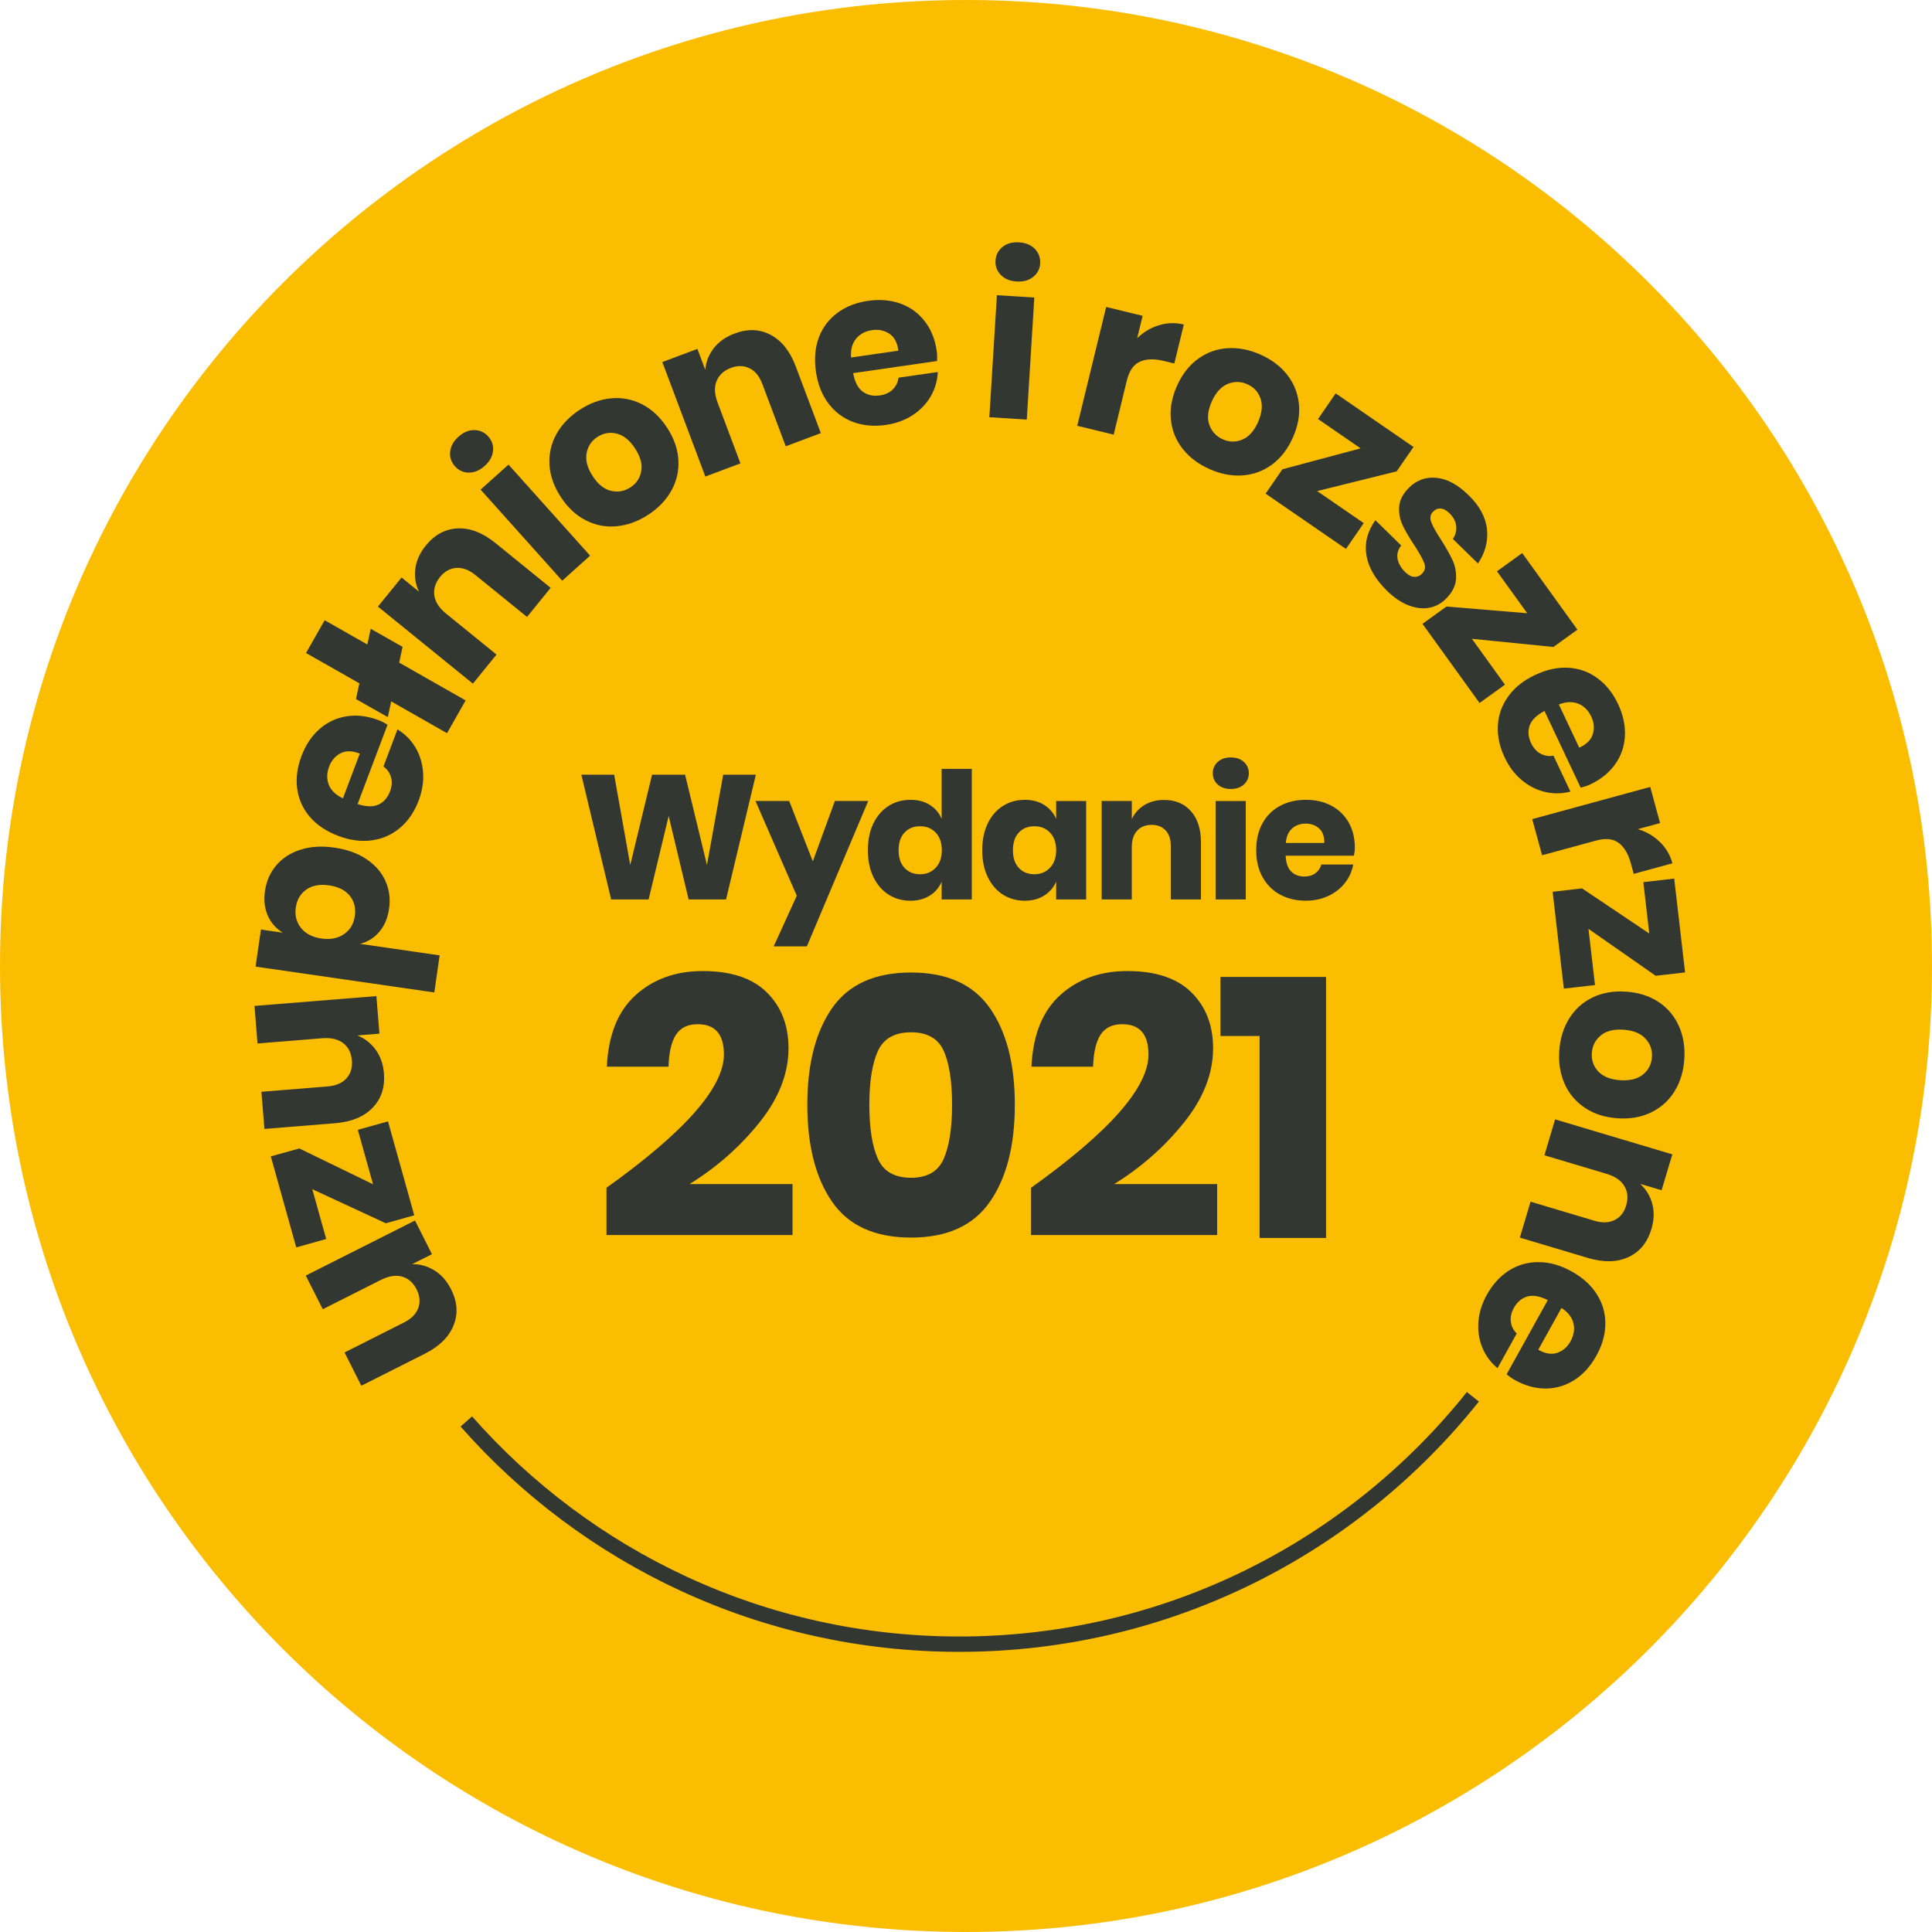 <?xml version="1.0" encoding="utf-8"?>
<!-- Generator: Adobe Illustrator 16.0.0, SVG Export Plug-In . SVG Version: 6.00 Build 0)  -->
<!DOCTYPE svg PUBLIC "-//W3C//DTD SVG 1.1//EN" "http://www.w3.org/Graphics/SVG/1.1/DTD/svg11.dtd">
<svg version="1.1" id="Layer_1" xmlns="http://www.w3.org/2000/svg" xmlns:xlink="http://www.w3.org/1999/xlink" x="0px" y="0px"
	 width="95px" height="95px" viewBox="0 0 95 95" enable-background="new 0 0 95 95" xml:space="preserve">
<g>
	<path fill="#FBBD00" d="M95,47.5C95,73.731,73.733,95,47.5,95C21.266,95,0,73.731,0,47.5C0,21.266,21.266,0,47.5,0
		C73.733,0,95,21.266,95,47.5"/>
	<polygon fill="#333732" points="37.167,38.094 35.701,44.228 33.861,44.228 32.88,40.125 31.893,44.228 30.053,44.228 
		28.586,38.094 30.2,38.094 30.99,42.536 32.064,38.094 33.687,38.094 34.763,42.536 35.561,38.094 	"/>
	<polygon fill="#333732" points="38.806,39.386 39.968,42.354 41.053,39.386 42.692,39.386 39.674,46.536 38.043,46.536 
		39.179,44.045 37.149,39.386 	"/>
	<path fill="#333732" d="M45.72,39.578c0.266,0.167,0.461,0.396,0.582,0.686v-2.456h1.483v6.42h-1.483v-0.876
		c-0.121,0.29-0.316,0.518-0.582,0.686c-0.265,0.168-0.583,0.252-0.954,0.252c-0.399,0-0.757-0.1-1.071-0.299
		c-0.315-0.199-0.564-0.487-0.747-0.863c-0.182-0.375-0.273-0.815-0.273-1.318c0-0.509,0.091-0.951,0.273-1.324
		c0.182-0.373,0.431-0.659,0.747-0.858c0.314-0.2,0.672-0.298,1.071-0.298C45.137,39.327,45.455,39.411,45.72,39.578 M44.476,40.94
		c-0.194,0.208-0.29,0.497-0.29,0.868c0,0.37,0.096,0.659,0.29,0.867c0.193,0.208,0.45,0.313,0.768,0.313
		c0.312,0,0.569-0.108,0.768-0.321c0.199-0.215,0.299-0.501,0.299-0.859c0-0.364-0.1-0.651-0.299-0.864
		c-0.199-0.211-0.456-0.316-0.768-0.316C44.926,40.628,44.669,40.731,44.476,40.94"/>
	<path fill="#333732" d="M51.342,39.578c0.267,0.167,0.463,0.396,0.591,0.686v-0.877h1.475v4.841h-1.475v-0.876
		c-0.128,0.29-0.324,0.518-0.591,0.686c-0.265,0.168-0.584,0.252-0.954,0.252c-0.398,0-0.757-0.1-1.071-0.299
		c-0.315-0.199-0.565-0.487-0.746-0.863c-0.183-0.375-0.273-0.815-0.273-1.318c0-0.509,0.091-0.951,0.273-1.324
		c0.181-0.373,0.431-0.659,0.746-0.858c0.314-0.2,0.673-0.298,1.071-0.298C50.758,39.327,51.077,39.411,51.342,39.578 M50.096,40.94
		c-0.192,0.208-0.289,0.497-0.289,0.868c0,0.37,0.097,0.659,0.289,0.867c0.194,0.208,0.451,0.313,0.769,0.313
		c0.313,0,0.568-0.108,0.768-0.321c0.2-0.215,0.301-0.501,0.301-0.859c0-0.364-0.101-0.651-0.301-0.864
		c-0.199-0.211-0.455-0.316-0.768-0.316C50.547,40.628,50.29,40.731,50.096,40.94"/>
	<path fill="#333732" d="M58.563,39.89c0.326,0.37,0.49,0.879,0.49,1.527v2.811H57.57V41.59c0-0.324-0.085-0.577-0.256-0.759
		c-0.17-0.182-0.397-0.272-0.681-0.272c-0.3,0-0.54,0.094-0.716,0.287c-0.178,0.189-0.265,0.461-0.265,0.814v2.567H54.17v-4.841
		h1.483v0.886c0.139-0.289,0.345-0.518,0.619-0.686c0.275-0.167,0.6-0.251,0.969-0.251C57.797,39.335,58.237,39.52,58.563,39.89"/>
	<path fill="#333732" d="M59.878,37.465c0.162-0.147,0.376-0.221,0.643-0.221c0.266,0,0.479,0.074,0.642,0.221
		s0.244,0.335,0.244,0.559c0,0.22-0.082,0.403-0.244,0.552c-0.162,0.146-0.376,0.22-0.642,0.22c-0.267,0-0.48-0.074-0.643-0.22
		c-0.162-0.149-0.242-0.332-0.242-0.552C59.636,37.8,59.716,37.612,59.878,37.465 M61.257,44.228h-1.482v-4.84h1.482V44.228z"/>
	<path fill="#333732" d="M66.575,42.076h-3.357c0.018,0.365,0.111,0.628,0.279,0.785c0.168,0.159,0.381,0.239,0.641,0.239
		c0.22,0,0.402-0.055,0.548-0.165c0.145-0.108,0.24-0.251,0.286-0.425h1.569c-0.063,0.341-0.202,0.647-0.416,0.916
		c-0.213,0.269-0.486,0.48-0.816,0.633c-0.33,0.153-0.696,0.23-1.101,0.23c-0.475,0-0.896-0.1-1.263-0.299
		c-0.368-0.199-0.654-0.487-0.864-0.863c-0.208-0.375-0.311-0.815-0.311-1.318c0-0.509,0.101-0.951,0.307-1.324
		c0.206-0.373,0.494-0.659,0.864-0.858c0.37-0.2,0.792-0.298,1.267-0.298c0.479,0,0.902,0.097,1.267,0.294
		c0.364,0.197,0.646,0.473,0.846,0.829c0.2,0.356,0.299,0.765,0.299,1.228C66.619,41.798,66.604,41.933,66.575,42.076
		 M64.862,40.736c-0.175-0.159-0.395-0.238-0.654-0.238c-0.272,0-0.498,0.081-0.677,0.242c-0.18,0.162-0.28,0.399-0.304,0.711h1.891
		C65.124,41.133,65.04,40.895,64.862,40.736"/>
	<path fill="#333732" d="M35.596,51.851c0-0.992-0.43-1.489-1.289-1.489c-0.484,0-0.838,0.17-1.063,0.509s-0.349,0.865-0.372,1.579
		H29.84c0.073-1.562,0.545-2.734,1.417-3.521c0.871-0.787,1.972-1.181,3.303-1.181c1.393,0,2.442,0.352,3.15,1.053
		c0.708,0.702,1.063,1.616,1.063,2.741c0,1.248-0.478,2.467-1.435,3.659c-0.956,1.191-2.099,2.199-3.432,3.022h5.065v2.505h-9.149
		v-2.324C33.67,55.656,35.596,53.473,35.596,51.851"/>
	<path fill="#333732" d="M39.698,54.319c0-1.997,0.405-3.579,1.217-4.748c0.811-1.167,2.106-1.751,3.885-1.751
		c1.768,0,3.058,0.584,3.876,1.751c0.815,1.169,1.225,2.751,1.225,4.748c0,2.009-0.409,3.601-1.225,4.774
		c-0.818,1.175-2.108,1.761-3.876,1.761c-1.779,0-3.074-0.586-3.885-1.761C40.104,57.92,39.698,56.328,39.698,54.319 M46.815,54.319
		c0-1.15-0.138-2.03-0.409-2.642c-0.272-0.61-0.808-0.917-1.607-0.917c-0.812,0-1.355,0.31-1.634,0.927
		c-0.278,0.616-0.418,1.494-0.418,2.632c0,1.149,0.14,2.036,0.418,2.659c0.278,0.624,0.822,0.935,1.634,0.935
		c0.799,0,1.334-0.311,1.607-0.935C46.678,56.355,46.815,55.469,46.815,54.319"/>
	<path fill="#333732" d="M56.473,51.851c0-0.992-0.431-1.489-1.289-1.489c-0.484,0-0.837,0.17-1.063,0.509
		c-0.224,0.339-0.347,0.865-0.372,1.579h-3.031c0.072-1.562,0.545-2.734,1.416-3.521s1.973-1.181,3.304-1.181
		c1.393,0,2.441,0.352,3.149,1.053c0.709,0.702,1.063,1.616,1.063,2.741c0,1.248-0.478,2.467-1.435,3.659
		c-0.956,1.191-2.099,2.199-3.431,3.022h5.065v2.505h-9.15v-2.324C54.549,55.656,56.473,53.473,56.473,51.851"/>
	<polygon fill="#333732" points="60.012,50.942 60.012,48.038 65.204,48.038 65.204,60.873 61.937,60.873 61.937,50.942 	"/>
	<path fill="#333732" d="M15.036,62.723l5.37-2.708l0.834,1.656l-0.973,0.488c0.393-0.005,0.758,0.1,1.097,0.312
		c0.34,0.21,0.611,0.518,0.814,0.921c0.312,0.617,0.354,1.209,0.125,1.779c-0.227,0.569-0.699,1.034-1.42,1.398l-3.116,1.57
		l-0.824-1.636l2.914-1.47c0.367-0.184,0.604-0.423,0.71-0.713c0.105-0.291,0.079-0.598-0.082-0.919
		c-0.169-0.332-0.407-0.542-0.715-0.628c-0.311-0.086-0.659-0.03-1.051,0.167l-2.848,1.437L15.036,62.723z"/>
	<polygon fill="#333732" points="18.343,58.232 17.594,55.555 19.079,55.141 20.37,59.759 18.969,60.15 15.356,58.475 16.04,60.924 
		14.567,61.336 13.316,56.862 14.718,56.472 	"/>
	<path fill="#333732" d="M12.515,49.463l5.993-0.483l0.149,1.847l-1.084,0.088c0.363,0.145,0.663,0.378,0.898,0.701
		c0.237,0.323,0.371,0.711,0.408,1.162c0.054,0.688-0.13,1.252-0.558,1.692c-0.424,0.443-1.038,0.695-1.84,0.761l-3.479,0.28
		l-0.148-1.826l3.255-0.263c0.408-0.033,0.715-0.164,0.924-0.393c0.208-0.23,0.298-0.523,0.269-0.882
		c-0.029-0.373-0.17-0.656-0.424-0.853c-0.253-0.195-0.6-0.276-1.037-0.241l-3.18,0.257L12.515,49.463z"/>
	<path fill="#333732" d="M13.589,42.546c0.301-0.354,0.697-0.607,1.188-0.765c0.49-0.158,1.05-0.192,1.674-0.101
		c0.62,0.089,1.143,0.278,1.574,0.57c0.431,0.291,0.739,0.647,0.929,1.07c0.188,0.424,0.248,0.879,0.177,1.371
		c-0.067,0.455-0.226,0.831-0.48,1.129c-0.252,0.297-0.568,0.494-0.946,0.591l3.913,0.567l-0.262,1.823l-8.788-1.271l0.263-1.823
		l1.078,0.156c-0.333-0.201-0.581-0.479-0.739-0.836c-0.16-0.358-0.206-0.763-0.141-1.218
		C13.101,43.318,13.288,42.897,13.589,42.546 M14.799,45.627c0.223,0.282,0.559,0.457,1.006,0.521
		c0.441,0.064,0.811-0.008,1.11-0.215c0.3-0.207,0.475-0.503,0.532-0.886c0.056-0.391-0.025-0.725-0.247-1
		c-0.223-0.275-0.561-0.446-1.016-0.512c-0.454-0.065-0.829,0.002-1.119,0.204c-0.29,0.2-0.463,0.496-0.52,0.887
		C14.49,45.012,14.575,45.344,14.799,45.627"/>
	<path fill="#333732" d="M19.056,35.637l-1.473,3.901c0.433,0.139,0.777,0.146,1.036,0.021c0.258-0.124,0.444-0.339,0.558-0.641
		c0.097-0.257,0.113-0.492,0.048-0.707c-0.063-0.215-0.187-0.39-0.369-0.52l0.688-1.825c0.37,0.223,0.664,0.519,0.883,0.885
		c0.216,0.366,0.344,0.774,0.376,1.226c0.034,0.449-0.038,0.912-0.214,1.381c-0.208,0.551-0.508,0.998-0.902,1.334
		c-0.393,0.34-0.853,0.55-1.38,0.626c-0.529,0.077-1.086,0.006-1.67-0.215c-0.592-0.222-1.059-0.536-1.403-0.938
		c-0.344-0.402-0.549-0.862-0.62-1.38c-0.07-0.517,0-1.051,0.208-1.602c0.21-0.558,0.509-1.006,0.898-1.343
		c0.388-0.336,0.833-0.544,1.333-0.619c0.501-0.077,1.021-0.014,1.558,0.189C18.753,35.464,18.901,35.539,19.056,35.637
		 M16.748,37.04c-0.263,0.136-0.451,0.354-0.565,0.656c-0.118,0.316-0.123,0.614-0.015,0.892c0.111,0.28,0.341,0.503,0.695,0.667
		l0.829-2.198C17.323,36.91,17.01,36.904,16.748,37.04"/>
	<polygon fill="#333732" points="19.795,31.808 19.628,32.582 22.896,34.441 21.98,36.052 19.236,34.49 19.069,35.263 
		17.504,34.374 17.671,33.601 15.048,32.11 15.964,30.498 18.063,31.691 18.229,30.918 	"/>
	<path fill="#333732" d="M22.509,25.983c0.613-0.026,1.231,0.215,1.856,0.722l2.711,2.2l-1.162,1.431l-2.543-2.064
		c-0.313-0.253-0.624-0.368-0.933-0.346c-0.31,0.02-0.575,0.168-0.797,0.441c-0.234,0.29-0.33,0.595-0.284,0.915
		c0.047,0.32,0.238,0.618,0.581,0.894l2.476,2.011l-1.162,1.429l-4.668-3.788l1.162-1.431l0.854,0.693
		c-0.171-0.36-0.229-0.74-0.176-1.135c0.053-0.397,0.225-0.773,0.515-1.13C21.372,26.288,21.897,26.008,22.509,25.983"/>
	<path fill="#333732" d="M22.135,22.213c0.028-0.272,0.163-0.518,0.409-0.737c0.246-0.222,0.506-0.331,0.777-0.328
		c0.273,0.003,0.502,0.107,0.688,0.315c0.183,0.204,0.261,0.441,0.234,0.712c-0.03,0.269-0.164,0.516-0.411,0.735
		c-0.246,0.221-0.504,0.331-0.777,0.328c-0.272-0.001-0.499-0.104-0.682-0.308C22.188,22.723,22.107,22.482,22.135,22.213
		 M25.004,22.846l4.013,4.477l-1.372,1.231l-4.014-4.479L25.004,22.846z"/>
	<path fill="#333732" d="M30.046,19.587c0.529-0.05,1.036,0.044,1.516,0.288c0.481,0.243,0.894,0.626,1.236,1.149
		c0.342,0.523,0.529,1.053,0.559,1.592c0.03,0.539-0.084,1.041-0.342,1.504c-0.259,0.467-0.636,0.862-1.136,1.188
		c-0.498,0.326-1.015,0.515-1.547,0.567c-0.532,0.053-1.039-0.042-1.52-0.286c-0.481-0.242-0.893-0.625-1.235-1.149
		c-0.342-0.521-0.528-1.053-0.559-1.591c-0.029-0.539,0.085-1.042,0.345-1.509c0.262-0.466,0.642-0.863,1.141-1.189
		C29.002,19.825,29.516,19.636,30.046,19.587 M28.843,22.292c-0.062,0.346,0.039,0.719,0.302,1.122
		c0.263,0.404,0.564,0.645,0.903,0.723c0.339,0.077,0.655,0.021,0.952-0.173c0.295-0.191,0.47-0.458,0.531-0.798
		c0.061-0.341-0.04-0.713-0.304-1.116c-0.262-0.401-0.564-0.646-0.902-0.729c-0.336-0.084-0.653-0.028-0.949,0.164
		C29.082,21.677,28.903,21.948,28.843,22.292"/>
	<path fill="#333732" d="M37.896,16.467c0.542,0.287,0.955,0.807,1.237,1.562l1.229,3.267l-1.725,0.649l-1.152-3.065
		c-0.141-0.378-0.352-0.636-0.628-0.771c-0.28-0.137-0.583-0.144-0.913-0.021c-0.349,0.132-0.585,0.347-0.707,0.646
		c-0.123,0.298-0.105,0.654,0.049,1.063l1.123,2.988l-1.725,0.647l-2.116-5.629l1.725-0.647l0.386,1.029
		c0.034-0.396,0.176-0.753,0.422-1.068c0.246-0.315,0.583-0.552,1.015-0.714C36.76,16.157,37.352,16.178,37.896,16.467"/>
	<path fill="#333732" d="M46.076,17.751l-4.126,0.597c0.085,0.445,0.247,0.751,0.481,0.916c0.233,0.168,0.51,0.226,0.831,0.18
		c0.271-0.039,0.485-0.139,0.643-0.3c0.158-0.159,0.251-0.352,0.276-0.573l1.931-0.278c-0.018,0.429-0.134,0.829-0.348,1.198
		c-0.217,0.369-0.513,0.678-0.89,0.924c-0.379,0.247-0.816,0.407-1.315,0.479c-0.583,0.085-1.117,0.036-1.604-0.144
		c-0.487-0.178-0.892-0.482-1.215-0.906c-0.324-0.426-0.528-0.948-0.618-1.566c-0.091-0.627-0.043-1.188,0.141-1.682
		c0.187-0.494,0.49-0.898,0.911-1.21c0.417-0.311,0.919-0.507,1.502-0.592c0.589-0.087,1.125-0.039,1.61,0.137
		c0.483,0.177,0.878,0.466,1.187,0.868c0.31,0.401,0.505,0.888,0.587,1.456C46.081,17.404,46.087,17.569,46.076,17.751
		 M43.732,16.409c-0.244-0.163-0.527-0.222-0.848-0.176c-0.334,0.048-0.597,0.189-0.788,0.419c-0.192,0.232-0.274,0.541-0.248,0.928
		l2.327-0.337C44.125,16.851,43.978,16.573,43.732,16.409"/>
	<path fill="#333732" d="M50.859,14.63l-0.371,6.001l-1.84-0.115l0.372-6L50.859,14.63z M49.297,12.142
		c0.212-0.171,0.482-0.246,0.813-0.224c0.329,0.02,0.589,0.127,0.778,0.323c0.188,0.195,0.274,0.432,0.259,0.712
		c-0.017,0.272-0.132,0.493-0.344,0.664c-0.214,0.17-0.482,0.245-0.813,0.225c-0.331-0.021-0.591-0.129-0.78-0.324
		c-0.188-0.196-0.274-0.427-0.259-0.702C48.971,12.537,49.084,12.312,49.297,12.142"/>
	<path fill="#333732" d="M56.988,15.993c0.402-0.124,0.811-0.136,1.223-0.036l-0.468,1.917l-0.513-0.125
		c-0.475-0.116-0.868-0.105-1.177,0.034c-0.313,0.14-0.526,0.448-0.645,0.93l-0.647,2.66l-1.791-0.436l1.423-5.843l1.792,0.436
		l-0.268,1.1C56.228,16.328,56.584,16.116,56.988,15.993"/>
	<path fill="#333732" d="M63.289,18.422c0.328,0.417,0.522,0.895,0.58,1.431c0.057,0.536-0.042,1.089-0.296,1.661
		c-0.254,0.57-0.598,1.016-1.032,1.334c-0.437,0.318-0.919,0.493-1.449,0.529c-0.531,0.037-1.07-0.067-1.614-0.309
		c-0.546-0.241-0.984-0.571-1.318-0.991c-0.332-0.417-0.528-0.896-0.583-1.43c-0.058-0.538,0.04-1.091,0.293-1.664
		c0.254-0.571,0.598-1.016,1.034-1.333c0.435-0.318,0.92-0.494,1.453-0.528c0.534-0.034,1.074,0.071,1.618,0.312
		C62.521,17.677,62.959,18.006,63.289,18.422 M60.36,18.881c-0.322,0.138-0.581,0.425-0.776,0.864
		c-0.196,0.439-0.234,0.825-0.116,1.151c0.118,0.328,0.338,0.563,0.66,0.706c0.322,0.144,0.643,0.148,0.962,0.013
		c0.318-0.134,0.575-0.42,0.771-0.862c0.194-0.439,0.234-0.824,0.122-1.153c-0.113-0.329-0.33-0.565-0.652-0.707
		C61.008,18.75,60.685,18.746,60.36,18.881"/>
	<polygon fill="#333732" points="64.766,24.147 67.057,25.722 66.183,26.992 62.232,24.273 63.058,23.075 66.903,22.047 
		64.81,20.604 65.677,19.344 69.504,21.978 68.678,23.176 	"/>
	<path fill="#333732" d="M73.118,26.03c0.06,0.592-0.09,1.15-0.444,1.678l-1.232-1.206c0.136-0.208,0.189-0.426,0.16-0.648
		c-0.026-0.223-0.137-0.428-0.326-0.614c-0.148-0.146-0.291-0.224-0.433-0.235c-0.14-0.011-0.267,0.043-0.384,0.161
		c-0.129,0.133-0.158,0.302-0.082,0.507s0.233,0.488,0.472,0.852c0.254,0.399,0.446,0.742,0.578,1.027
		c0.133,0.286,0.188,0.593,0.168,0.923c-0.023,0.33-0.184,0.647-0.478,0.951c-0.242,0.247-0.522,0.399-0.841,0.458
		c-0.32,0.06-0.658,0.02-1.015-0.118c-0.357-0.138-0.708-0.375-1.054-0.711c-0.579-0.568-0.919-1.152-1.017-1.751
		c-0.099-0.597,0.048-1.173,0.439-1.726l1.27,1.244c-0.16,0.206-0.219,0.421-0.179,0.653c0.04,0.23,0.17,0.452,0.383,0.663
		c0.151,0.147,0.296,0.222,0.443,0.227c0.143,0.007,0.271-0.047,0.381-0.159c0.147-0.15,0.18-0.324,0.102-0.527
		s-0.242-0.496-0.49-0.879c-0.254-0.379-0.444-0.707-0.574-0.983c-0.13-0.278-0.186-0.576-0.166-0.896
		c0.019-0.317,0.174-0.623,0.466-0.922c0.377-0.384,0.827-0.553,1.354-0.505c0.529,0.046,1.058,0.331,1.592,0.854
		C72.756,24.877,73.059,25.441,73.118,26.03"/>
	<polygon fill="#333732" points="72.376,31.411 74.002,33.667 72.752,34.566 69.946,30.675 71.127,29.825 75.097,30.154 
		73.608,28.092 74.851,27.196 77.564,30.962 76.385,31.813 	"/>
	<path fill="#333732" d="M77.726,38.731l-1.78-3.772c-0.4,0.213-0.645,0.457-0.734,0.729c-0.09,0.274-0.066,0.555,0.072,0.848
		c0.116,0.246,0.275,0.423,0.476,0.528c0.2,0.103,0.41,0.134,0.627,0.095l0.834,1.765c-0.418,0.108-0.834,0.115-1.248,0.017
		c-0.415-0.097-0.797-0.292-1.145-0.581c-0.347-0.289-0.627-0.66-0.841-1.116c-0.252-0.532-0.364-1.058-0.334-1.576
		c0.03-0.52,0.2-0.995,0.512-1.427c0.311-0.435,0.751-0.784,1.316-1.051c0.572-0.27,1.121-0.389,1.647-0.355
		c0.528,0.032,1.004,0.204,1.423,0.514c0.422,0.31,0.758,0.733,1.01,1.265c0.254,0.538,0.366,1.065,0.339,1.579
		c-0.028,0.513-0.188,0.977-0.482,1.389c-0.294,0.413-0.7,0.741-1.219,0.987C78.061,38.634,77.904,38.686,77.726,38.731
		 M78.322,36.095c0.086-0.281,0.06-0.569-0.078-0.861c-0.146-0.305-0.354-0.516-0.632-0.63c-0.278-0.116-0.597-0.105-0.961,0.035
		l1.003,2.126C78.016,36.601,78.238,36.378,78.322,36.095"/>
	<path fill="#333732" d="M81.614,41.397c0.304,0.292,0.512,0.644,0.622,1.053l-1.903,0.519l-0.138-0.508
		c-0.13-0.472-0.328-0.81-0.601-1.015s-0.646-0.243-1.126-0.11l-2.64,0.718l-0.486-1.776l5.803-1.583l0.484,1.777l-1.094,0.297
		C80.953,40.894,81.31,41.104,81.614,41.397"/>
	<polygon fill="#333732" points="78.108,45.674 78.429,48.436 76.897,48.613 76.346,43.85 77.79,43.683 81.098,45.903 
		80.806,43.377 82.324,43.201 82.858,47.815 81.414,47.981 	"/>
	<path fill="#333732" d="M82.338,53.666c-0.278,0.451-0.662,0.796-1.146,1.032s-1.038,0.333-1.662,0.289
		c-0.623-0.044-1.159-0.216-1.605-0.519c-0.448-0.301-0.778-0.694-0.992-1.182c-0.216-0.487-0.302-1.026-0.26-1.621
		c0.042-0.596,0.202-1.121,0.483-1.575c0.28-0.457,0.663-0.803,1.146-1.039c0.486-0.236,1.04-0.333,1.663-0.289
		c0.624,0.044,1.157,0.217,1.606,0.518c0.446,0.301,0.776,0.697,0.989,1.187c0.216,0.49,0.302,1.033,0.26,1.629
		C82.778,52.69,82.618,53.213,82.338,53.666 M80.909,51.07c-0.237-0.258-0.596-0.403-1.076-0.438
		c-0.479-0.033-0.853,0.061-1.122,0.283c-0.267,0.223-0.413,0.511-0.438,0.862c-0.024,0.35,0.08,0.652,0.316,0.907
		c0.233,0.253,0.592,0.396,1.07,0.432c0.481,0.033,0.856-0.06,1.128-0.279c0.271-0.217,0.417-0.502,0.442-0.854
		C81.255,51.634,81.147,51.328,80.909,51.07"/>
	<path fill="#333732" d="M80.071,61.814c-0.557,0.257-1.221,0.271-1.991,0.041l-3.346-0.999l0.526-1.767l3.14,0.938
		c0.386,0.114,0.718,0.103,0.996-0.036c0.276-0.138,0.465-0.375,0.564-0.713c0.108-0.357,0.08-0.677-0.086-0.954
		c-0.164-0.277-0.456-0.479-0.876-0.604l-3.056-0.912l0.525-1.766l5.764,1.72l-0.528,1.765l-1.053-0.313
		c0.294,0.268,0.492,0.594,0.595,0.981c0.104,0.386,0.088,0.8-0.043,1.241C81.004,61.098,80.629,61.557,80.071,61.814"/>
	<path fill="#333732" d="M74.086,67.574l2.021-3.646c-0.406-0.201-0.746-0.259-1.019-0.173c-0.274,0.087-0.492,0.271-0.648,0.556
		c-0.132,0.237-0.182,0.468-0.148,0.691c0.03,0.223,0.127,0.413,0.288,0.568l-0.946,1.704c-0.332-0.275-0.58-0.609-0.742-1.003
		c-0.165-0.396-0.229-0.817-0.196-1.268c0.031-0.451,0.17-0.896,0.414-1.336c0.286-0.514,0.648-0.911,1.085-1.19
		c0.438-0.279,0.923-0.417,1.457-0.416c0.534,0,1.074,0.15,1.622,0.454c0.553,0.307,0.969,0.684,1.249,1.133
		c0.282,0.447,0.42,0.932,0.414,1.455c-0.006,0.522-0.152,1.041-0.438,1.555c-0.288,0.522-0.65,0.922-1.082,1.199
		c-0.435,0.276-0.903,0.417-1.411,0.42c-0.508,0.001-1.012-0.137-1.513-0.416C74.358,67.789,74.223,67.692,74.086,67.574
		 M76.573,66.521c0.278-0.097,0.496-0.284,0.654-0.568c0.162-0.295,0.212-0.589,0.143-0.881c-0.068-0.293-0.265-0.547-0.589-0.758
		l-1.141,2.053C75.983,66.566,76.293,66.616,76.573,66.521"/>
	<path fill="none" stroke="#333732" stroke-width="0.754" stroke-miterlimit="10" d="M72.424,68.683
		c-5.917,7.415-15.03,12.164-25.255,12.164c-9.655,0-18.321-4.234-24.239-10.951"/>
</g>
</svg>
